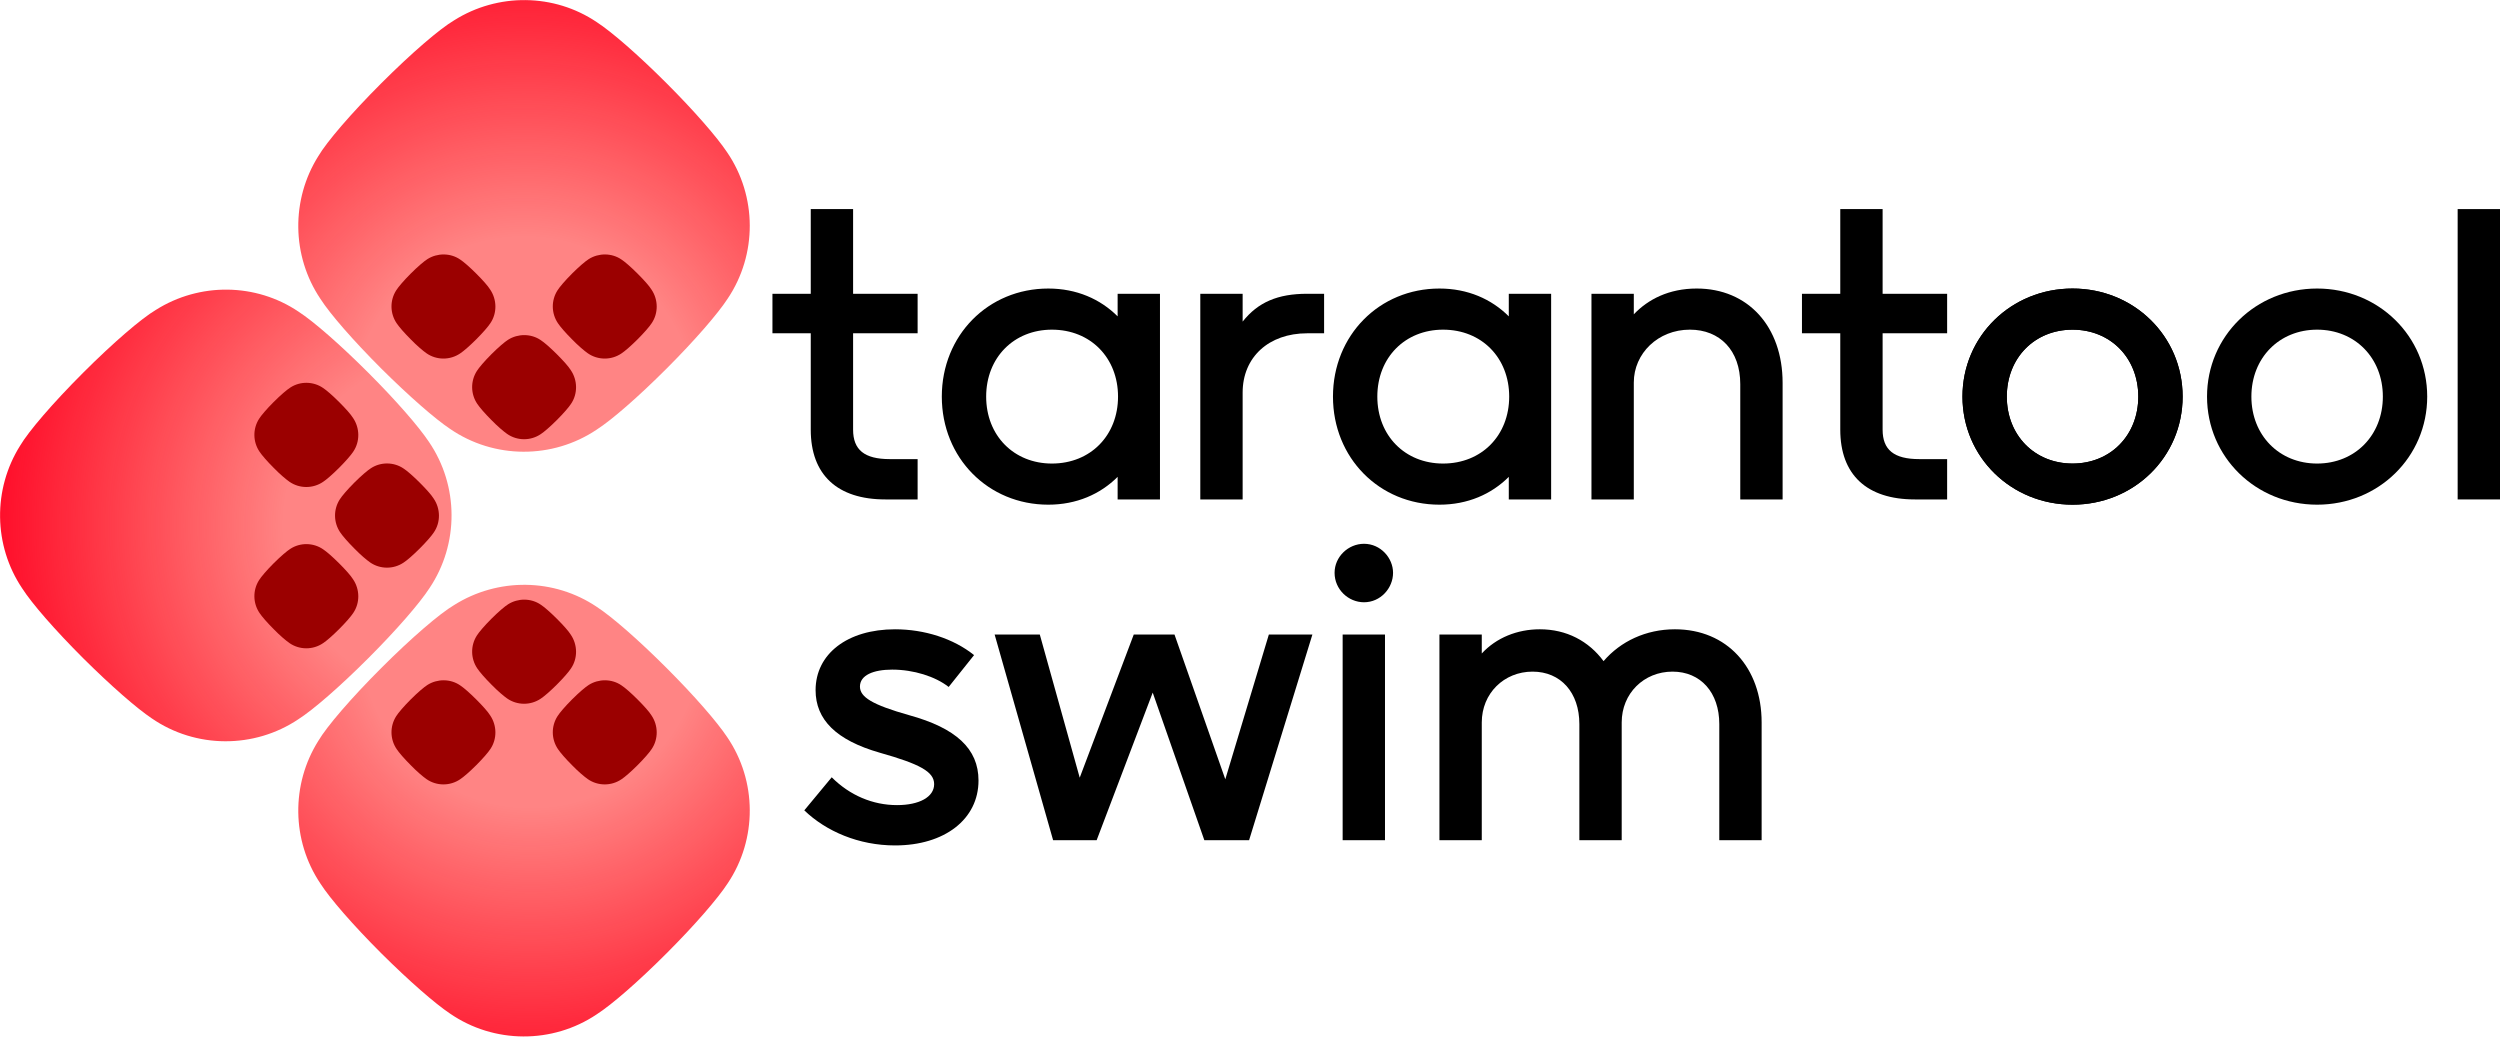 <?xml version="1.0"?>

<!-- Generator: Adobe Illustrator 24.0.1, SVG Export Plug-In . SVG Version: 6.00 Build 0) -->
<svg version="1.1" id="Layer_1" xmlns="http://www.w3.org/2000/svg" xmlns:xlink="http://www.w3.org/1999/xlink" x="0px" y="0px" viewBox="0 0 1239.9 519.9" style="enable-background:new 0 0 1239.9 519.9;" xml:space="preserve" width="1239.9" height="519.9">
<style type="text/css"> .st0{fill-rule:evenodd;clip-rule:evenodd;fill:url(#SVGID_1_);} .st1{fill-rule:evenodd;clip-rule:evenodd;fill:url(#SVGID_2_);} .st2{fill-rule:evenodd;clip-rule:evenodd;fill:url(#SVGID_3_);} .st3{fill-rule:evenodd;clip-rule:evenodd;fill:#9B0000;}
</style>
<path d="M439.1,247.7h16v-20h-13.8c-12.6,0-18.2-4.6-18.2-14.6v-47.8h32v-19.6h-32v-42h-21v42h-19v19.6h19v47.8 C402.1,235.5,415.3,247.7,439.1,247.7z"></path>
<path d="M519.9,250.3c14,0,25.8-5.2,34.4-13.8v11.2h21v-102h-21v11.2c-8.6-8.6-20.4-13.8-34.4-13.8c-29.8,0-52.8,23.2-52.8,53.6 S490.1,250.3,519.9,250.3z M521.7,229.9c-18.8,0-32.6-13.8-32.6-33.2s13.8-33.2,32.6-33.2c19.2,0,32.8,14,32.8,33.2 S540.9,229.9,521.7,229.9z"></path>
<path d="M595.3,247.7h21v-53c0-17.6,13-29.4,32-29.4h8.4v-19.6h-8.4c-14.6,0-24.4,4.2-32,13.8v-13.8h-21V247.7z"></path>
<path d="M713.9,250.3c14,0,25.8-5.2,34.4-13.8v11.2h21v-102h-21v11.2c-8.6-8.6-20.4-13.8-34.4-13.8c-29.8,0-52.8,23.2-52.8,53.6 S684.1,250.3,713.9,250.3z M715.7,229.9c-18.8,0-32.6-13.8-32.6-33.2s13.8-33.2,32.6-33.2c19.2,0,32.8,14,32.8,33.2 S734.9,229.9,715.7,229.9z"></path>
<path d="M789.3,247.7h21v-58c0-14.4,12-26.2,27.8-26.2c15,0,25,10.4,25,27v57.2h21v-57.8c0-28-17.2-46.8-42.6-46.8 c-13.8,0-24.2,5.4-31.2,12.8v-10.2h-21L789.3,247.7L789.3,247.7z"></path>
<path d="M949.7,247.7h16v-20h-13.8c-12.6,0-18.2-4.6-18.2-14.6v-47.8h32v-19.6h-32v-42h-21v42h-19v19.6h19v47.8 C912.7,235.5,925.9,247.7,949.7,247.7z"></path>
<path d="M1027.9,250.3c30.4,0,54.6-23.6,54.6-53.6s-24.2-53.6-54.6-53.6c-30.4,0-54.6,23.6-54.6,53.6S997.5,250.3,1027.9,250.3z M1027.9,229.9c-18.8,0-32.6-14-32.6-33.2s13.8-33.2,32.6-33.2c18.8,0,32.6,14,32.6,33.2S1046.7,229.9,1027.9,229.9z"></path>
<path d="M1149.2,250.3c30.4,0,54.6-23.6,54.6-53.6s-24.2-53.6-54.6-53.6s-54.6,23.6-54.6,53.6S1118.8,250.3,1149.2,250.3z M1149.2,229.9c-18.8,0-32.6-14-32.6-33.2s13.8-33.2,32.6-33.2s32.6,14,32.6,33.2S1168,229.9,1149.2,229.9z"></path>
<path d="M1218.9,247.7h21v-144h-21V247.7z"></path>
<path d="M1027.9,250.3c30.4,0,54.6-23.6,54.6-53.6s-24.2-53.6-54.6-53.6c-30.4,0-54.6,23.6-54.6,53.6S997.5,250.3,1027.9,250.3z M1027.9,229.9c-18.8,0-32.6-14-32.6-33.2s13.8-33.2,32.6-33.2c18.8,0,32.6,14,32.6,33.2S1046.7,229.9,1027.9,229.9z"></path>
<radialGradient id="SVGID_1_" cx="735.374" cy="328.286" r="1" gradientTransform="matrix(-227.016 0 0 227.016 167167.312 -74265.133)" gradientUnits="userSpaceOnUse"> <stop offset="0.373" style="stop-color:#FF0D0D;stop-opacity:0.51"></stop> <stop offset="1" style="stop-color:#FF0D2A"></stop>
</radialGradient>
<path class="st0" d="M148.1,154.6c7.4,4.8,20.5,16.2,34.6,30.3c13.8,13.8,25,26.7,30,34.2c14.9,21.8,15,50.7,0.3,72.6 c-4.8,7.4-16.2,20.6-30.3,34.7s-27.2,25.5-34.7,30.3c-21.9,14.7-50.9,14.6-72.7-0.4c-7.5-5-20.3-16.2-34.1-29.9 c-14-14-25.4-27.1-30.2-34.6c-14.3-21.3-14.6-49.2-1-70.8c4.2-7.1,16.1-21,31.2-36.1c15.1-15.1,29-27,36.1-31.2 C99,140,126.9,140.3,148.1,154.6z"></path>
<radialGradient id="SVGID_2_" cx="735.221" cy="328.028" r="1" gradientTransform="matrix(-227.016 0 0 227.016 167167.312 -74265.133)" gradientUnits="userSpaceOnUse"> <stop offset="0.373" style="stop-color:#FF0D0D;stop-opacity:0.51"></stop> <stop offset="1" style="stop-color:#FF0D2A"></stop>
</radialGradient>
<path class="st1" d="M296,11c7.4,4.8,20.5,16.2,34.6,30.3c13.8,13.8,25,26.7,30,34.2c14.9,21.8,15,50.7,0.3,72.6 c-4.8,7.4-16.2,20.6-30.3,34.7s-27.2,25.5-34.7,30.3c-21.9,14.7-50.9,14.6-72.7-0.4c-7.5-5-20.3-16.2-34.1-29.9 c-14-14-25.4-27.1-30.2-34.6c-14.3-21.3-14.6-49.2-1-70.8c4.2-7.1,16.1-21,31.2-36.1c15.1-15.1,29-27,36.1-31.2 C246.9-3.6,274.8-3.3,296,11z"></path>
<radialGradient id="SVGID_3_" cx="735.206" cy="328.528" r="1" gradientTransform="matrix(-227.016 0 0 227.016 167167.312 -74265.133)" gradientUnits="userSpaceOnUse"> <stop offset="0.373" style="stop-color:#FF0D0D;stop-opacity:0.51"></stop> <stop offset="1" style="stop-color:#FF0D2A"></stop>
</radialGradient>
<path class="st2" d="M296,301c7.4,4.8,20.5,16.2,34.6,30.3c13.8,13.8,25,26.7,30,34.2c14.9,21.8,15,50.7,0.3,72.6 c-4.8,7.4-16.2,20.6-30.3,34.7c-14.1,14.1-27.2,25.5-34.7,30.3c-21.9,14.7-50.9,14.6-72.7-0.4c-7.5-5-20.3-16.2-34.1-29.9 c-14-14-25.4-27.1-30.2-34.6c-14.3-21.3-14.6-49.2-1-70.8c4.2-7.1,16.1-21,31.2-36.1c15.1-15.1,29-27,36.1-31.2 C246.9,286.4,274.8,286.7,296,301z"></path>
<path class="st3" d="M268.2,168.7c1.7,1.1,4.7,3.7,8,7c3.2,3.2,5.8,6.1,6.9,7.9c3.4,5,3.5,11.7,0.1,16.7c-1.1,1.7-3.7,4.7-7,8 c-3.2,3.2-6.3,5.9-8,7c-5,3.4-11.7,3.4-16.7-0.1c-1.7-1.2-4.7-3.7-7.8-6.9c-3.2-3.2-5.8-6.2-7-8c-3.3-4.9-3.4-11.3-0.2-16.3 c1-1.6,3.7-4.8,7.2-8.3s6.7-6.2,8.3-7.2C256.9,165.4,263.4,165.4,268.2,168.7z"></path>
<path class="st3" d="M200.2,232.4c1.7,1.1,4.7,3.7,8,7c3.2,3.2,5.8,6.1,6.9,7.9c3.4,5,3.5,11.7,0.1,16.7c-1.1,1.7-3.7,4.7-7,8 s-6.3,5.9-8,7c-5,3.4-11.7,3.4-16.7-0.1c-1.7-1.2-4.7-3.7-7.8-6.9c-3.2-3.2-5.8-6.2-7-8c-3.3-4.9-3.4-11.3-0.2-16.3 c1-1.6,3.7-4.8,7.2-8.3s6.7-6.2,8.3-7.2C188.9,229,195.4,229.1,200.2,232.4z"></path>
<path class="st3" d="M268.2,299.9c1.7,1.1,4.7,3.7,8,7c3.2,3.2,5.8,6.1,6.9,7.9c3.4,5,3.5,11.7,0.1,16.7c-1.1,1.7-3.7,4.7-7,8 c-3.2,3.2-6.3,5.9-8,7c-5,3.4-11.7,3.4-16.7-0.1c-1.7-1.2-4.7-3.7-7.8-6.9c-3.2-3.2-5.8-6.2-7-8c-3.3-4.9-3.4-11.3-0.2-16.3 c1-1.6,3.7-4.8,7.2-8.3s6.7-6.2,8.3-7.2C256.9,296.6,263.4,296.6,268.2,299.9z"></path>
<g> <path d="M450.9,354.7c23.2,6.4,34.4,16.6,34.4,32.4c0,19.2-16.8,32.2-41.4,32.2c-18,0-34.2-7-45-17.4l13.6-16.4 c9,9,20.4,13.8,32.4,13.8c11,0,18.4-4,18.4-10.4c0-6.2-7.2-10-27-15.6c-21.6-6.2-31.8-16.4-31.8-31c0-18,15.8-30.2,39.4-30.2 c14.6,0,29,4.6,39.2,12.8l-12.6,15.8c-6.6-5.2-17.4-8.6-28-8.6c-9.4,0-16,2.8-16,8.4C426.5,345.7,432.5,349.5,450.9,354.7z"></path> <path d="M535.5,385.7l26.8-71h20.2l25.2,71.8l21.6-71.8h21.6l-31.4,102h-22.2l-25.6-73.2l-27.8,73.2h-21.6l-29-102h22.4 L535.5,385.7z"></path> <path d="M676.5,298.7c-7.8,0-14.6-6.4-14.6-14.6c0-8,6.8-14.4,14.6-14.4c8.2,0,14.4,7,14.4,14.4 C690.9,291.7,684.7,298.7,676.5,298.7z M686.9,416.7h-21v-102h21V416.7z"></path> <path d="M734.9,358.3v58.4h-21v-102h21v9.4c7.2-7.8,17.6-12,28.8-12c13.2,0,24.2,5.8,31.6,15.8c8.4-9.8,21-15.8,35.4-15.8 c25.8,0,43,19,43,46.2v58.4h-21v-57.6c0-15.6-9.2-26-23.2-26c-14.2,0-25.2,10.8-25.2,25.2v58.4h-21v-57.6c0-15.6-9.2-26-23.2-26 C745.9,333.1,734.9,343.9,734.9,358.3z"></path>
</g>
<path class="st3" d="M160.2,192.4c1.7,1.1,4.7,3.7,8,7c3.2,3.2,5.8,6.1,6.9,7.9c3.4,5,3.5,11.7,0.1,16.7c-1.1,1.7-3.7,4.7-7,8 s-6.3,5.9-8,7c-5,3.4-11.7,3.4-16.7-0.1c-1.7-1.2-4.7-3.7-7.8-6.9c-3.2-3.2-5.8-6.2-7-8c-3.3-4.9-3.4-11.3-0.2-16.3 c1-1.6,3.7-4.8,7.2-8.3s6.7-6.2,8.3-7.2C148.9,189,155.4,189.1,160.2,192.4z"></path>
<path class="st3" d="M160.2,272.4c1.7,1.1,4.7,3.7,8,7c3.2,3.2,5.8,6.1,6.9,7.9c3.4,5,3.5,11.7,0.1,16.7c-1.1,1.7-3.7,4.7-7,8 s-6.3,5.9-8,7c-5,3.4-11.7,3.4-16.7-0.1c-1.7-1.2-4.7-3.7-7.8-6.9c-3.2-3.2-5.8-6.2-7-8c-3.3-4.9-3.4-11.3-0.2-16.3 c1-1.6,3.7-4.8,7.2-8.3s6.7-6.2,8.3-7.2C148.9,269,155.4,269.1,160.2,272.4z"></path>
<path class="st3" d="M308.2,128.7c1.7,1.1,4.7,3.7,8,7c3.2,3.2,5.8,6.1,6.9,7.9c3.4,5,3.5,11.7,0.1,16.7c-1.1,1.7-3.7,4.7-7,8 c-3.2,3.2-6.3,5.9-8,7c-5,3.4-11.7,3.4-16.7-0.1c-1.7-1.2-4.7-3.7-7.8-6.9c-3.2-3.2-5.8-6.2-7-8c-3.3-4.9-3.4-11.3-0.2-16.3 c1-1.6,3.7-4.8,7.2-8.3s6.7-6.2,8.3-7.2C296.9,125.4,303.4,125.4,308.2,128.7z"></path>
<path class="st3" d="M228.2,128.7c1.7,1.1,4.7,3.7,8,7c3.2,3.2,5.8,6.1,6.9,7.9c3.4,5,3.5,11.7,0.1,16.7c-1.1,1.7-3.7,4.7-7,8 c-3.2,3.2-6.3,5.9-8,7c-5,3.4-11.7,3.4-16.7-0.1c-1.7-1.2-4.7-3.7-7.8-6.9c-3.2-3.2-5.8-6.2-7-8c-3.3-4.9-3.4-11.3-0.2-16.3 c1-1.6,3.7-4.8,7.2-8.3s6.7-6.2,8.3-7.2C216.9,125.4,223.4,125.4,228.2,128.7z"></path>
<path class="st3" d="M308.2,339.9c1.7,1.1,4.7,3.7,8,7c3.2,3.2,5.8,6.1,6.9,7.9c3.4,5,3.5,11.7,0.1,16.7c-1.1,1.7-3.7,4.7-7,8 c-3.2,3.2-6.3,5.9-8,7c-5,3.4-11.7,3.4-16.7-0.1c-1.7-1.2-4.7-3.7-7.8-6.9c-3.2-3.2-5.8-6.2-7-8c-3.3-4.9-3.4-11.3-0.2-16.3 c1-1.6,3.7-4.8,7.2-8.3s6.7-6.2,8.3-7.2C296.9,336.6,303.4,336.6,308.2,339.9z"></path>
<path class="st3" d="M228.2,339.9c1.7,1.1,4.7,3.7,8,7c3.2,3.2,5.8,6.1,6.9,7.9c3.4,5,3.5,11.7,0.1,16.7c-1.1,1.7-3.7,4.7-7,8 c-3.2,3.2-6.3,5.9-8,7c-5,3.4-11.7,3.4-16.7-0.1c-1.7-1.2-4.7-3.7-7.8-6.9c-3.2-3.2-5.8-6.2-7-8c-3.3-4.9-3.4-11.3-0.2-16.3 c1-1.6,3.7-4.8,7.2-8.3s6.7-6.2,8.3-7.2C216.9,336.6,223.4,336.6,228.2,339.9z"></path>
</svg>
